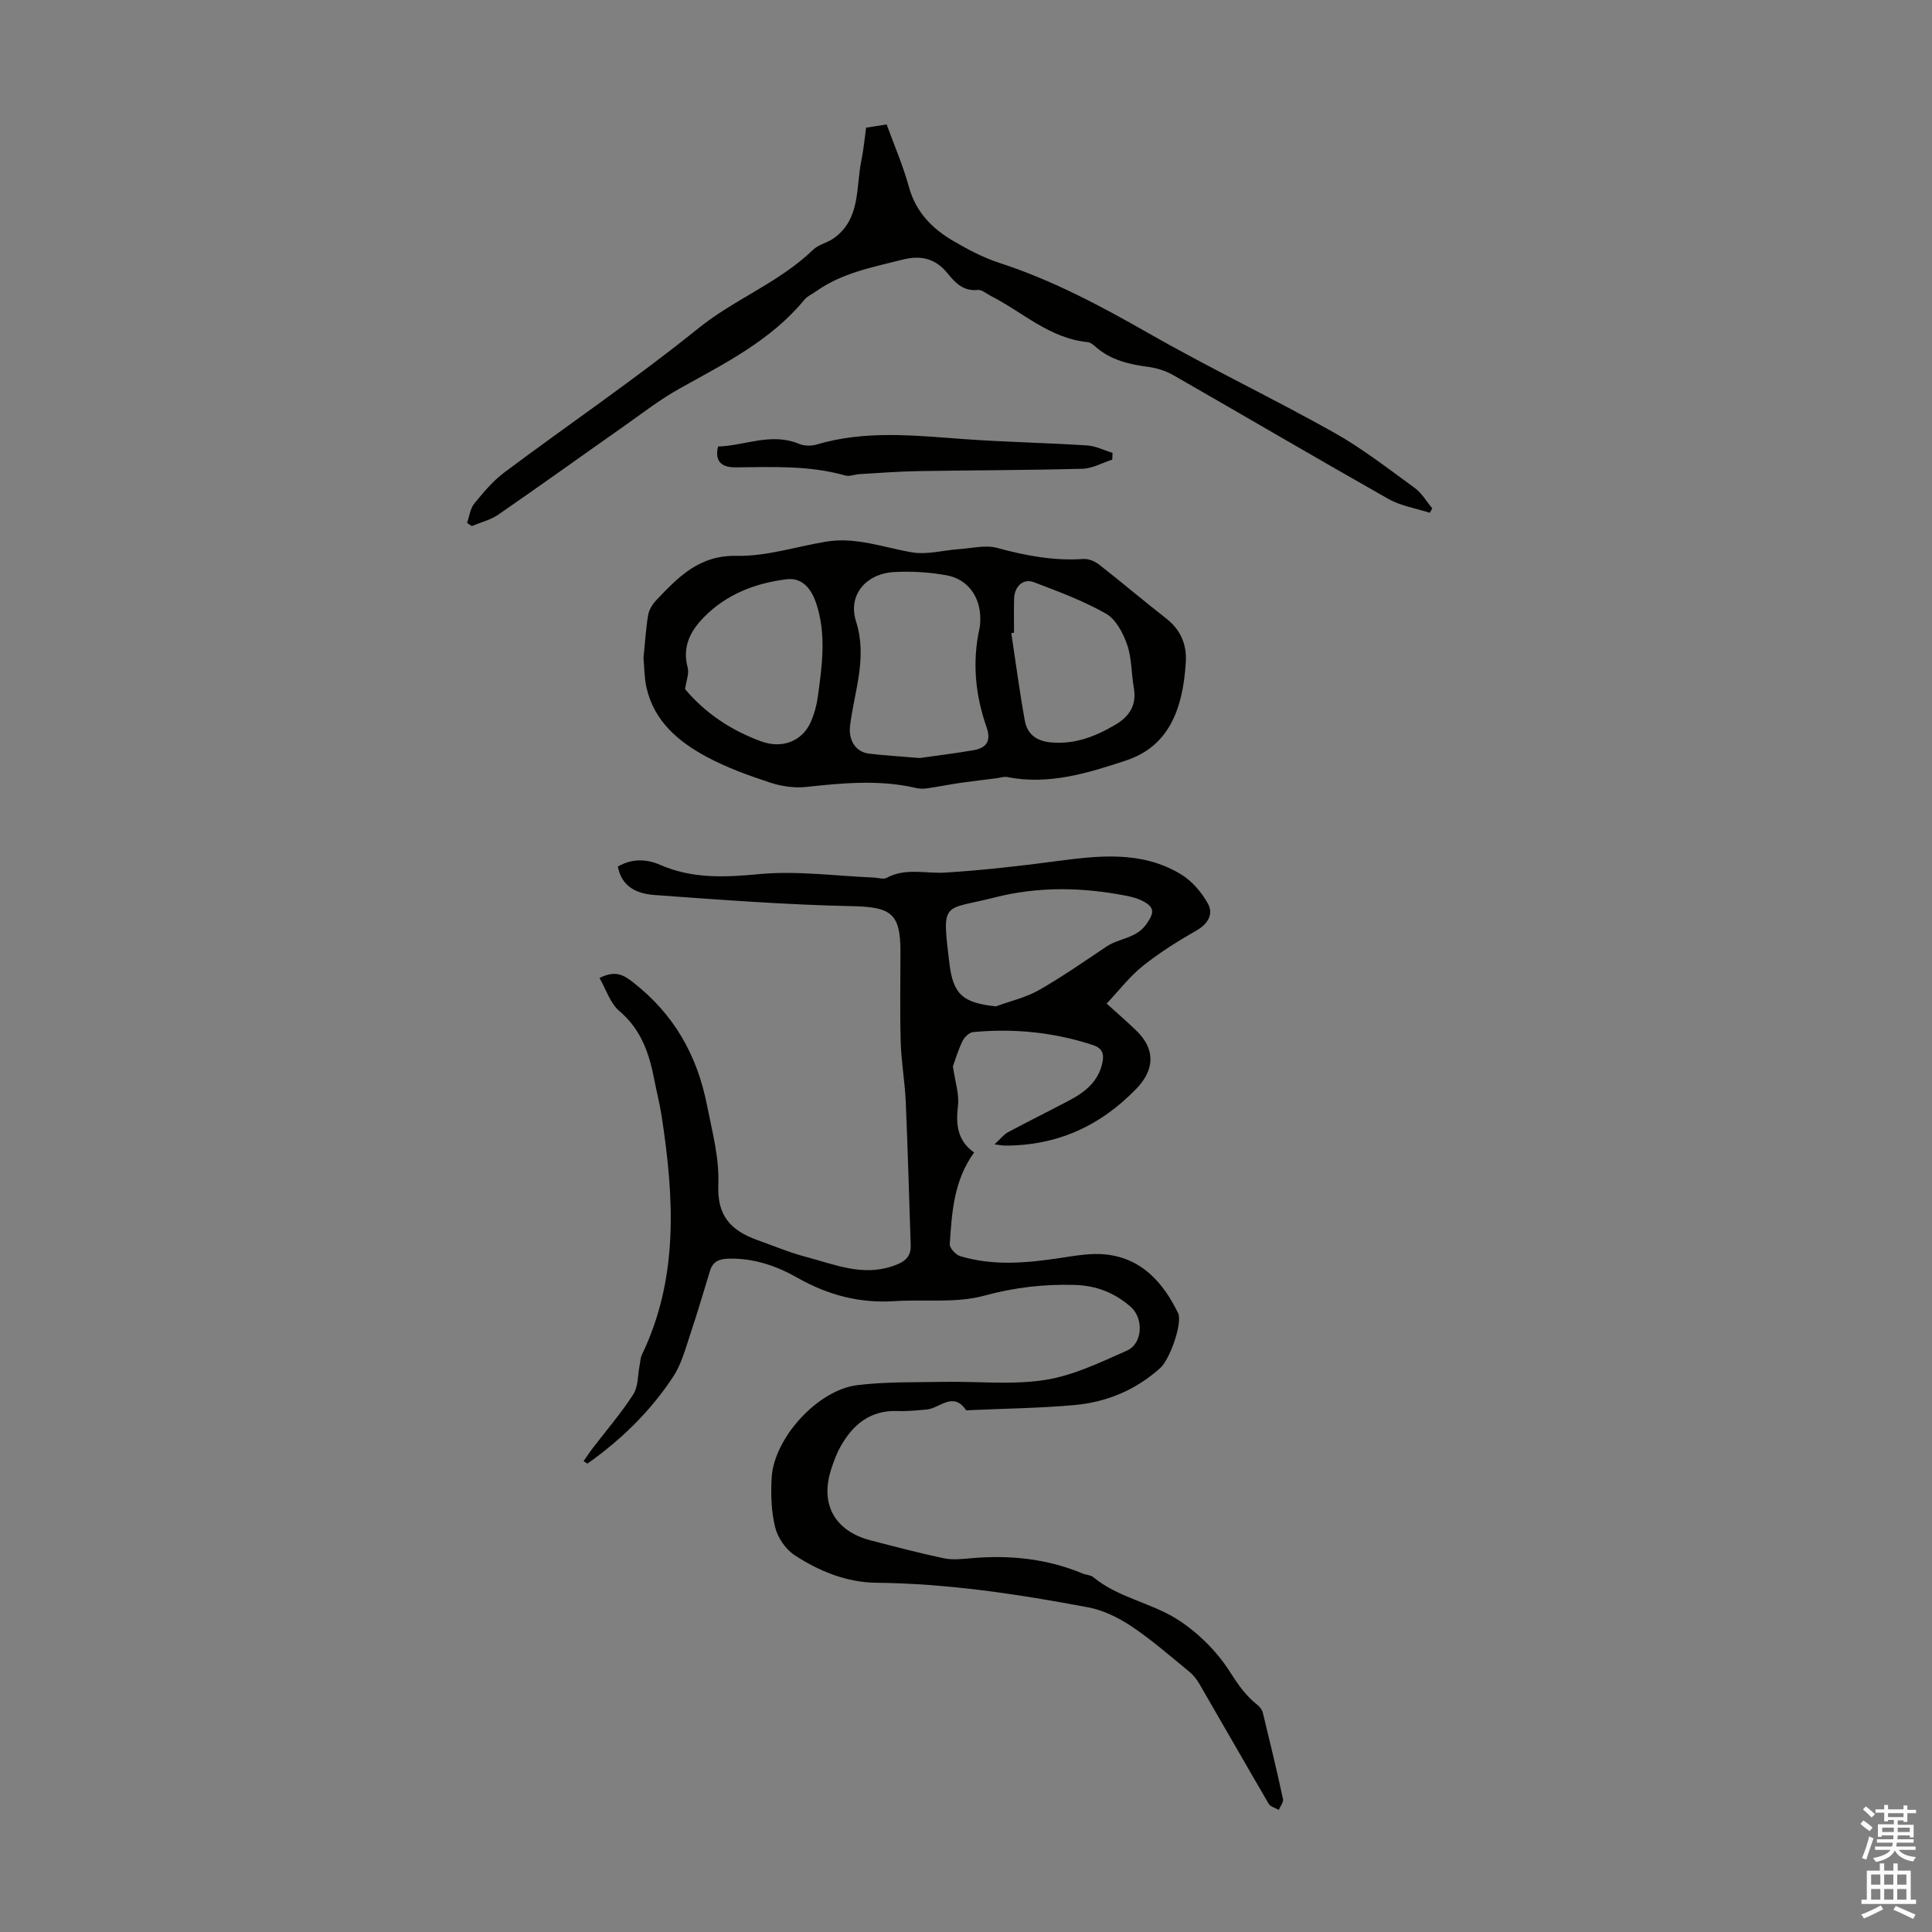 <svg enable-background="new 0 0 400 400" viewBox="0 0 400 400" xmlns="http://www.w3.org/2000/svg"><rect x="0" y="0" width="400" height="400" fill="#808080" stroke="none"/><g fill="#010100"><path d="m120.82 302.53c.62-.89 1.21-1.81 1.87-2.67 2.84-3.71 5.91-7.27 8.43-11.18 1.03-1.59.9-3.94 1.3-5.95.15-.75.16-1.58.48-2.25 7.66-15.92 6.66-32.55 4.1-49.31-.39-2.54-1.03-5.04-1.52-7.56-1.05-5.44-2.7-10.43-7.23-14.27-1.92-1.62-2.77-4.5-4.13-6.86 3.27-1.64 4.95-.68 7.02.95 8.38 6.57 13.18 14.96 15.24 25.41 1.08 5.49 2.56 10.8 2.34 16.48-.24 6.1 2.24 9.34 8.13 11.44 3.36 1.2 6.67 2.59 10.11 3.49 5.83 1.54 11.56 4.04 17.87 1.88 2.3-.79 3.81-1.73 3.72-4.32-.33-9.92-.6-19.85-1.03-29.77-.18-4.11-.92-8.2-1.04-12.31-.18-6.26-.05-12.54-.05-18.8 0-7.91-2.05-9.15-10.02-9.32-13.61-.28-27.22-1.32-40.81-2.3-3.45-.25-6.84-1.46-7.68-5.9 2.9-1.7 5.96-1.57 8.71-.37 6.74 2.95 13.47 2.6 20.64 1.93 7.81-.73 15.79.4 23.69.72.88.04 1.95.43 2.61.06 3.94-2.14 8.09-.84 12.15-1.09 7.57-.47 15.14-1.32 22.66-2.32 8.96-1.19 17.91-2.29 26.1 2.66 2.31 1.39 4.34 3.76 5.64 6.15 1.1 2.03.05 4.1-2.35 5.47-3.88 2.21-7.7 4.61-11.18 7.39-2.73 2.18-4.9 5.05-7.47 7.77 2.37 2.15 4.31 3.82 6.15 5.6 4 3.88 3.8 8.11-.03 12.06-7.47 7.72-16.43 11.77-27.19 11.74-.43 0-.86-.1-2.15-.25 1.24-1.13 1.91-2.04 2.82-2.53 4.23-2.27 8.55-4.39 12.79-6.64 3.24-1.72 5.96-3.93 6.75-7.84.38-1.87-.16-2.96-2-3.56-8.09-2.65-16.38-3.48-24.82-2.67-.8.08-1.8 1.08-2.19 1.9-.94 1.98-1.57 4.11-1.96 5.19.47 3.26 1.33 5.75 1.05 8.11-.47 3.92-.13 7.29 3.34 9.72-4.22 5.82-4.61 12.43-5.04 18.98-.05.8 1.23 2.2 2.15 2.48 6.8 2.05 13.69 1.44 20.6.4 3.18-.48 6.49-1.09 9.63-.74 7.41.83 11.81 5.82 14.9 12.15.94 1.93-1.65 9.49-3.68 11.33-5.08 4.59-11.15 7.11-17.86 7.7-7.12.63-14.29.72-21.43 1.04-.33.01-.86.12-.98-.05-2.68-3.88-5.4-.32-8.09-.08-2 .18-4.02.4-6.02.32-5.64-.22-9.25 2.76-11.83 7.34-.82 1.45-1.4 3.05-1.92 4.63-2.39 7.27.67 12.86 8.12 14.8 5.05 1.31 10.1 2.65 15.21 3.72 1.81.38 3.79.14 5.67-.02 7.93-.69 15.63.08 23.03 3.17.72.3 1.65.29 2.21.75 5.1 4.22 11.82 5.26 17.21 8.62 4.34 2.71 8.34 6.67 11.08 10.98 1.68 2.64 3.28 4.96 5.69 6.85.5.39.98 1.03 1.13 1.64 1.45 5.93 2.88 11.87 4.17 17.84.14.66-.56 1.5-.87 2.26-.71-.41-1.73-.65-2.09-1.27-4.84-8.27-9.58-16.61-14.4-24.9-.54-.92-1.26-1.81-2.09-2.49-3.9-3.18-7.71-6.53-11.88-9.32-2.69-1.8-5.84-3.36-8.98-3.95-14.5-2.74-29.08-4.94-43.91-5.1-6.18-.07-11.86-2.41-16.94-5.74-1.84-1.21-3.46-3.62-3.99-5.77-.8-3.31-.92-6.89-.71-10.32.51-8.13 9.5-18.05 17.66-19.07 5.94-.74 12-.58 18-.69 7-.13 14.13.67 20.97-.4 5.82-.91 11.42-3.64 16.9-6.06 3.33-1.47 3.52-6.72.76-9.11-3.32-2.89-7.07-4.37-11.59-4.5-6.39-.18-12.44.52-18.71 2.23-5.89 1.6-12.43.72-18.67 1.13-7.17.47-13.73-1.3-19.91-4.8-4.45-2.53-9.13-4.13-14.35-4-1.93.05-3.23.59-3.81 2.46-1.35 4.35-2.61 8.73-4.06 13.05-1.02 3.04-1.85 6.29-3.58 8.92-4.7 7.15-10.77 13.07-17.76 18.01-.23-.17-.52-.34-.8-.5zm85.36-94.17c2.99-1.1 6.19-1.82 8.92-3.37 4.83-2.75 9.41-5.96 14.04-9.05 2.61-1.74 6.11-1.62 8.2-4.6 1.64-2.33 1.81-3.49-.82-4.83-1.07-.55-2.3-.85-3.49-1.08-9.08-1.76-18.15-1.91-27.18.4-10.63 2.72-10.89.43-9.28 13.69.8 6.48 2.87 8.1 9.61 8.84z"/><path d="m133.23 136.24c.31-3.09.48-6 .95-8.85.18-1.1.88-2.26 1.66-3.09 4.57-4.81 8.9-9.39 16.71-9.22 6.14.13 12.32-1.92 18.49-2.94 6.16-1.02 11.89 1.22 17.81 2.22 3.12.53 6.49-.45 9.75-.67 2.63-.18 5.43-.91 7.85-.25 5.88 1.6 11.73 2.71 17.85 2.29 1.07-.07 2.39.48 3.27 1.17 4.67 3.64 9.18 7.49 13.86 11.13 3.02 2.35 4.29 5.39 4.08 9.06-.62 10.42-3.96 17.58-12.37 20.36-7.8 2.57-15.99 5.15-24.58 3.43-.71-.14-1.51.16-2.27.25-2.5.32-5.01.6-7.5.96-2.32.34-4.61.81-6.93 1.14-.76.11-1.58.06-2.32-.11-7.55-1.74-15.08-1-22.66-.19-2.43.26-5.1-.13-7.43-.9-4.44-1.47-8.91-3.07-13.02-5.27-5.91-3.15-10.98-7.38-12.58-14.39-.46-2.04-.44-4.2-.62-6.13zm57.18 20.7c3.01-.43 7.09-.92 11.14-1.62 2.67-.46 3.72-1.87 2.7-4.78-2.32-6.65-3-13.48-1.45-20.45.14-.65.16-1.33.16-2 .02-4.46-2.55-8.16-6.93-8.97-3.54-.66-7.23-.87-10.83-.69-5.84.29-9.72 4.71-7.97 10.21 2.4 7.56-.34 14.43-1.23 21.57-.36 2.89 1.01 5.45 3.91 5.82 3.11.38 6.24.54 10.5.91zm-48.57-14.26c4.11 4.9 9.47 8.53 15.8 10.83 4.22 1.53 8.46.04 10.26-4.11.7-1.62 1.18-3.38 1.42-5.13.88-6.42 1.79-12.87-.29-19.23-.96-2.94-2.79-5.52-6.16-5.11-6.54.8-12.56 3.13-17.27 8-2.76 2.86-4.36 6.1-3.22 10.31.32 1.2-.29 2.65-.54 4.44zm68.1-11.69c-.19.03-.37.06-.56.1.92 6.05 1.71 12.12 2.8 18.13.51 2.77 2.41 4.23 5.43 4.49 4.95.44 9.19-1.23 13.31-3.66 2.99-1.76 4.45-4.13 3.82-7.69-.52-2.96-.41-6.11-1.38-8.9-.83-2.39-2.32-5.23-4.36-6.4-4.71-2.68-9.88-4.6-14.97-6.53-2.2-.83-4.01.9-4.07 3.41-.06 2.35-.02 4.7-.02 7.05z"/><path d="m96.7 108.26c.48-1.35.64-2.96 1.5-4.01 1.89-2.32 3.88-4.69 6.26-6.47 13.34-9.97 27.14-19.34 40.09-29.78 7.55-6.09 16.78-9.51 23.78-16.28 1.13-1.09 2.94-1.44 4.26-2.37 5.65-4.02 4.58-10.5 5.75-16.15.47-2.29.68-4.63.98-6.77 1.4-.22 2.68-.41 4.25-.66 1.51 4.16 3.38 8.45 4.61 12.93 1.45 5.28 4.89 8.7 9.34 11.28 2.98 1.73 6.1 3.38 9.36 4.44 10.92 3.54 20.91 8.86 30.84 14.53 12.6 7.2 25.73 13.47 38.39 20.56 5.9 3.3 11.3 7.53 16.79 11.51 1.46 1.06 2.43 2.8 3.63 4.22-.17.31-.33.62-.5.93-2.88-.93-6.01-1.42-8.59-2.88-14.89-8.42-29.63-17.09-44.47-25.59-1.5-.86-3.27-1.46-4.99-1.7-4.04-.55-7.91-1.36-11.09-4.15-.5-.43-1.11-.97-1.7-1.02-7.87-.75-13.46-6.22-20.07-9.57-.89-.45-1.84-1.32-2.68-1.23-2.92.31-4.62-1.41-6.17-3.33-2.55-3.18-5.53-3.94-9.51-2.92-6.18 1.57-12.45 2.73-17.79 6.53-.82.58-1.82 1-2.43 1.75-6.95 8.44-16.49 13.18-25.77 18.35-4.16 2.31-7.96 5.28-11.87 8.03-8.59 6.03-17.11 12.16-25.75 18.12-1.61 1.11-3.64 1.59-5.48 2.36-.32-.23-.64-.44-.97-.66z"/><path d="m230.28 95.16c-2.05.66-4.09 1.83-6.15 1.89-11.38.31-22.76.3-34.14.49-4.01.07-8.01.39-12.02.62-1 .06-2.09.54-2.98.28-7.41-2.1-14.97-1.75-22.54-1.68-2.13.02-4.69-.48-3.79-4.32 5.51-.13 10.98-2.97 16.82-.53 1.05.44 2.5.45 3.6.12 10-2.97 20.1-1.88 30.24-1.14 8.56.63 17.16.78 25.73 1.33 1.79.11 3.53 1.01 5.29 1.54-.02.47-.04.93-.06 1.4z"/></g><path d="m385.2 377.6.6-.7c.6.4 1.3.9 1.9 1.5l-.6.7c-.8-.5-1.4-1-1.9-1.5zm.3 7.1c.6-1.4 1.1-2.9 1.5-4.5.3.1.6.3.9.4-.5 1.4-1 2.9-1.5 4.4zm.2-10.1.6-.6c.7.5 1.3 1.1 1.9 1.6l-.7.7c-.6-.6-1.2-1.2-1.8-1.7zm8.4-.8h.8v.9h1.8v.7h-1.8v1.8h-.8v-.3h-1.2v.9h3.3v2.6h-.8v-.4h-2.5c0 .3 0 .6-.1.8h3.4v.7h-3.5c0 .3-.1.6-.1.8h4v.7h-3.5c.7.9 1.9 1.3 3.6 1.5-.2.2-.4.5-.6.9-1.9-.3-3.2-1.1-3.8-2.3-.5 1.1-1.8 2-3.9 2.4-.2-.3-.4-.5-.6-.8 1.9-.4 3.1-.9 3.6-1.7h-3.2v-.7h3.5c.1-.2.1-.5.2-.8h-3.3v-.7h3.4c0-.2 0-.5 0-.8h-2.4v.3h-.8v-2.6h3.3v-.9h-1.2v.3h-.8v-1.8h-1.8v-.7h1.8v-.9h.8v.9h3.2zm-4.4 5.5h2.4c0-.3 0-.6 0-.9h-2.4zm1.2-3.1h3.2v-.8h-3.2zm4.4 2.2h-2.4v.9h2.5v-.9z" fill="#fbfafc"/><path d="m389.2 385.8h.9v1.5h1.9v-1.5h.9v1.5h2.7v6h1.1v.9h-11.3v-.9h1.1v-6h2.7zm.2 8.7.5.8c-1.2.6-2.5 1.3-4 1.9-.2-.3-.3-.6-.6-.8 1.6-.6 3-1.3 4.1-1.9zm-2-4.3h1.9v-2.1h-1.9zm0 3.1h1.9v-2.2h-1.9zm2.7-3.1h1.9v-2.1h-1.9zm0 3.1h1.9v-2.2h-1.9zm2.4 1.3c1.4.6 2.7 1.2 4.1 1.8l-.5.9c-1.5-.7-2.8-1.4-4.1-1.9zm2.2-6.5h-1.9v2.1h1.9zm-1.9 5.2h1.9v-2.2h-1.9z" fill="#fbfafc"/></svg>